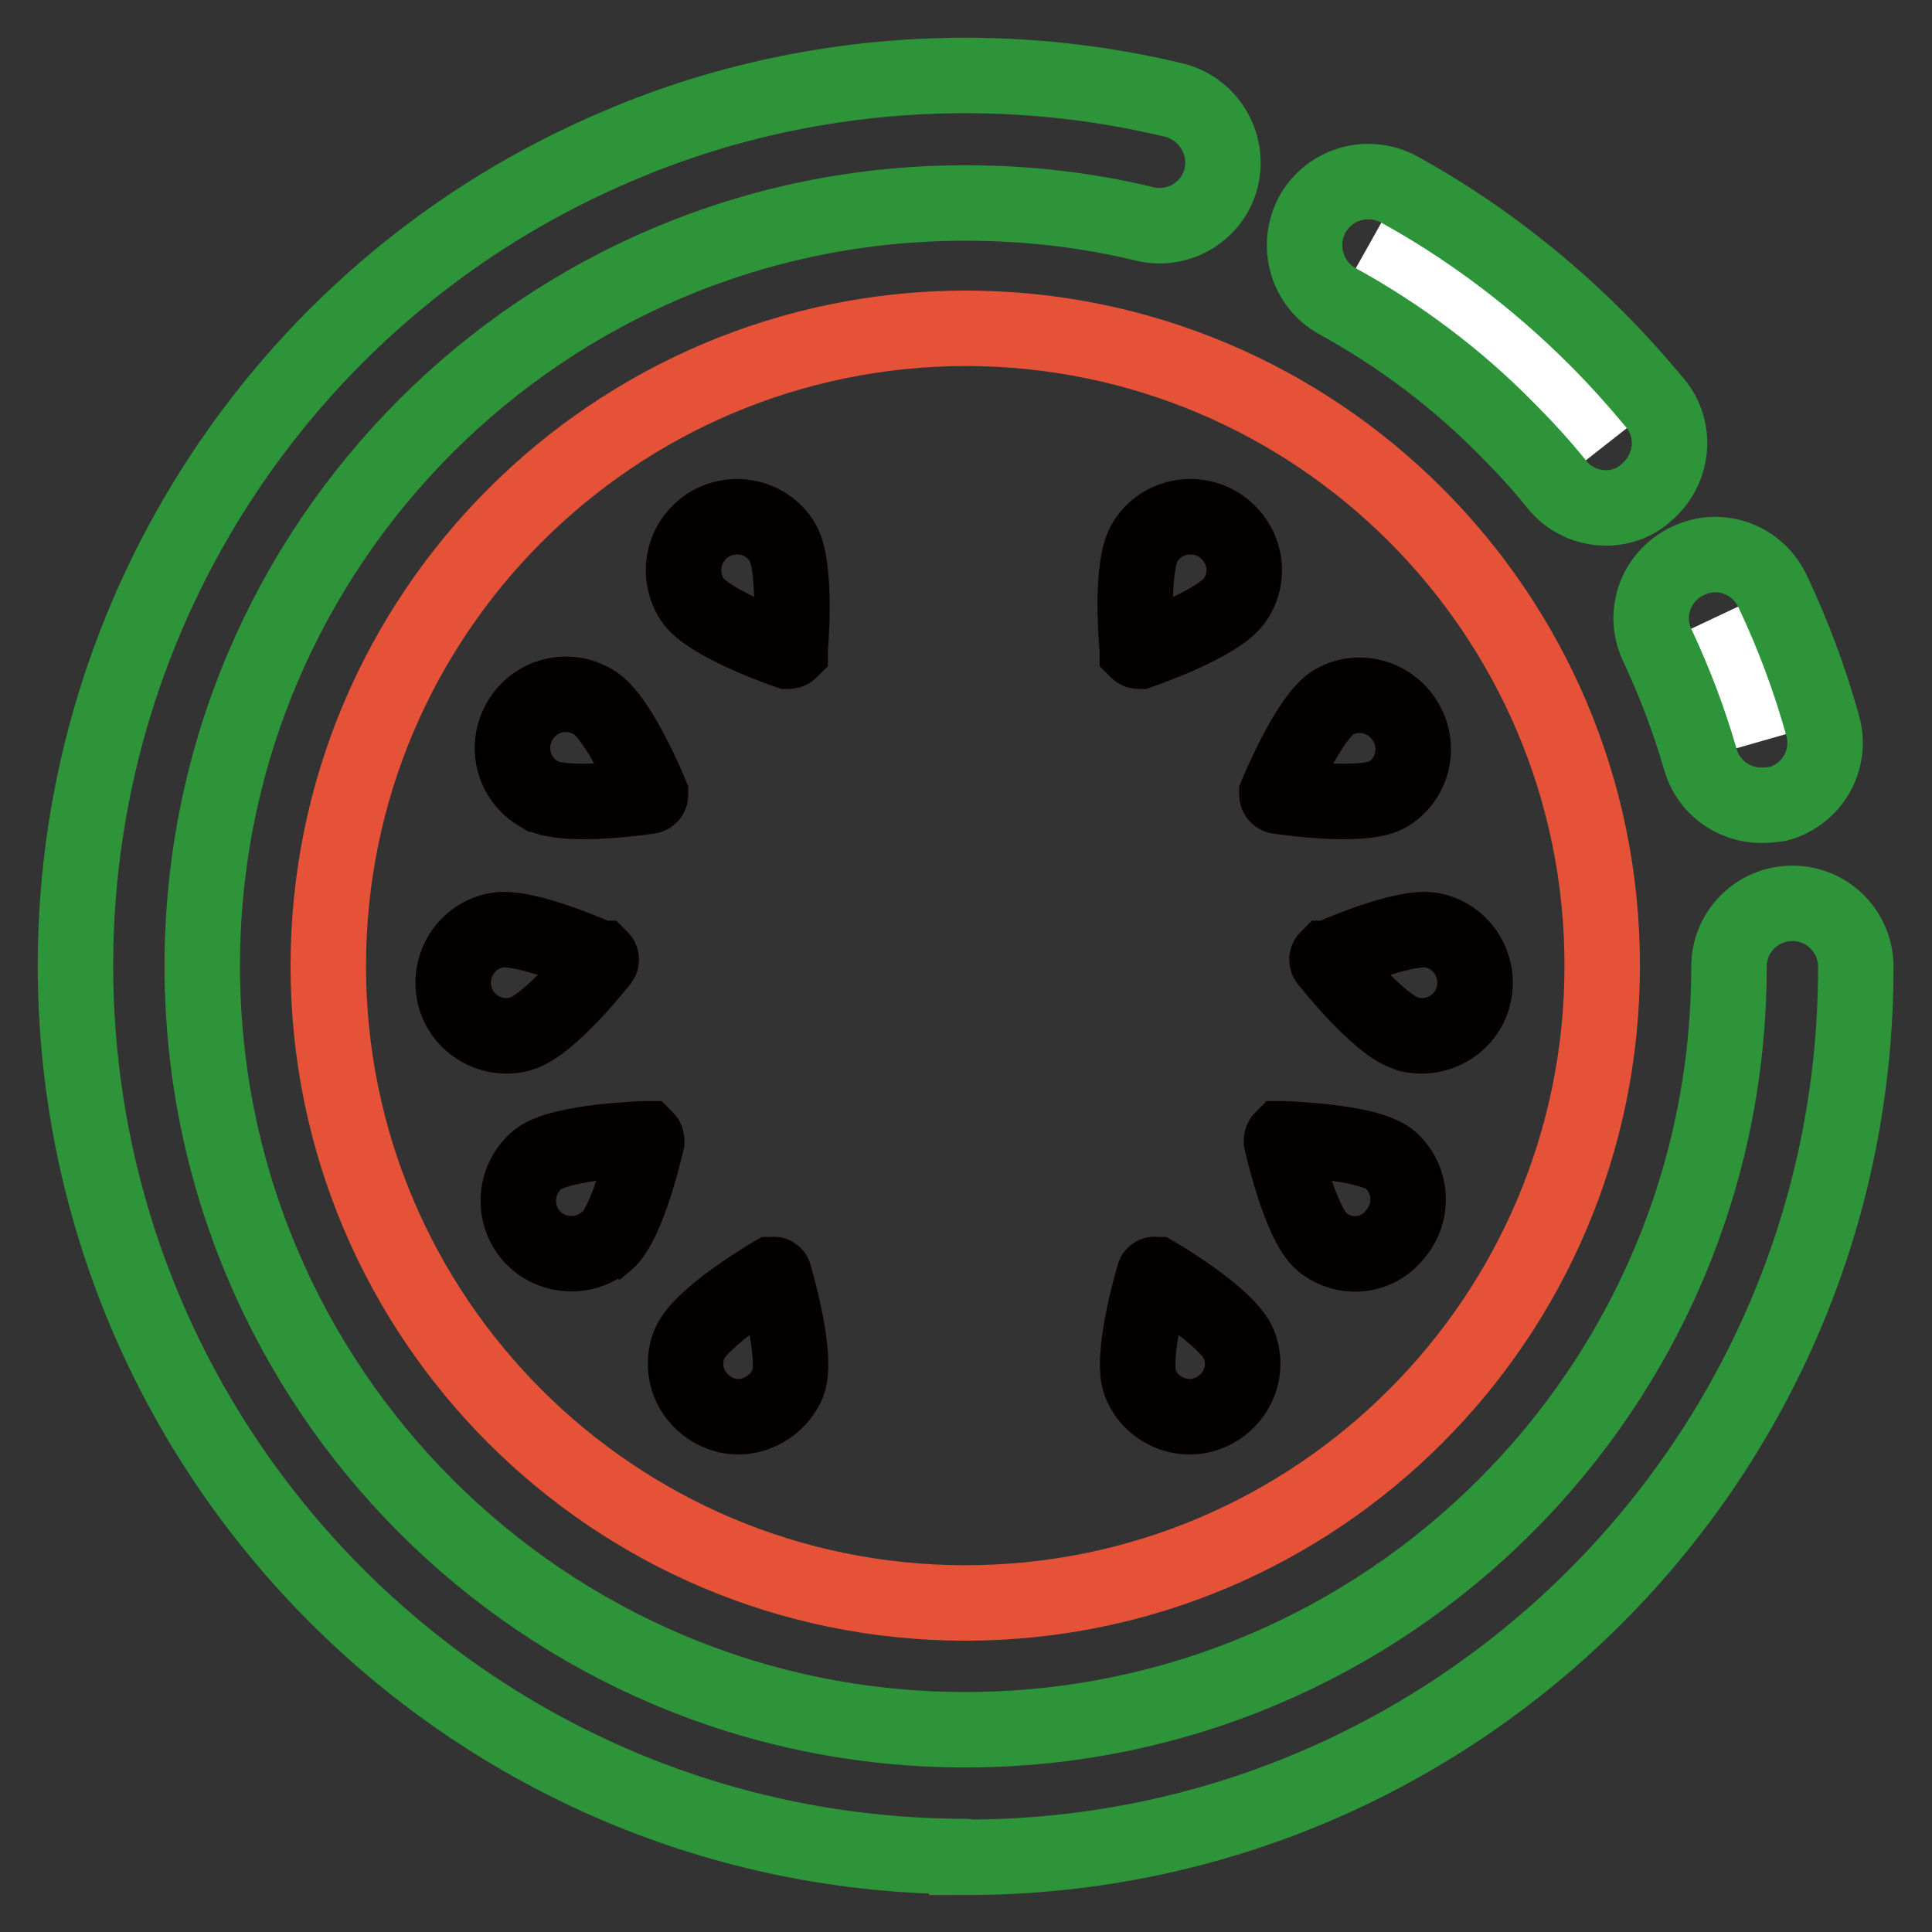 <?xml version="1.0" encoding="utf-8"?>
<!-- Svg Vector Icons : http://www.onlinewebfonts.com/icon -->
<!DOCTYPE svg PUBLIC "-//W3C//DTD SVG 1.1//EN" "http://www.w3.org/Graphics/SVG/1.1/DTD/svg11.dtd">
<svg version="1.1" xmlns="http://www.w3.org/2000/svg" xmlns:xlink="http://www.w3.org/1999/xlink" x="0px" y="0px" viewBox="0 0 256 256" enable-background="new 0 0 256 256" xml:space="preserve">
<rect x="0" y="0" width="256" height="256" fill="#333333" stroke="none"/>
<g> <path stroke-width="10" fill-opacity="0" stroke="#2d943a"  d="M128,246c-65.2,0-118-52.9-118-118.1c0-47.4,28.4-90.2,72-108.6c14.5-6.2,30.2-9.3,45.9-9.3 c9.4,0,18.7,1.1,27.8,3.3c4.5,1.2,7.2,5.8,6.1,10.3c-1.1,4.4-5.6,7.1-10,6.1c-7.8-1.9-15.8-2.8-23.8-2.8 C72.1,26.8,26.8,72.1,26.8,128c0,55.9,45.3,101.2,101.1,101.2c55.9,0,101.2-45.3,101.2-101.1c0,0,0,0,0,0c0-4.7,3.8-8.4,8.4-8.4 c4.7,0,8.4,3.8,8.4,8.4c0.1,65.1-52.7,118-117.8,118C128.1,246,128,246,128,246z"/> <path stroke-width="10" fill-opacity="0" stroke="#ffffff"  d="M227.3,81.8c2.5,5.3,4.5,10.8,6.1,16.4"/> <path stroke-width="10" fill-opacity="0" stroke="#2d943a"  d="M233.4,106.7c-3.8,0-7.1-2.5-8.1-6.1c-1.5-5.2-3.4-10.2-5.7-15.1c-2-4.2-0.2-9.2,4.1-11.2 c4.2-2,9.2-0.2,11.2,4.1l0,0c2.7,5.7,4.9,11.6,6.6,17.7c1.3,4.5-1.3,9.1-5.8,10.4C235,106.6,234.2,106.7,233.4,106.7L233.4,106.7z" /> <path stroke-width="10" fill-opacity="0" stroke="#ffffff"  d="M181.3,32.6c8.9,5,17.1,11.1,24.3,18.3c2.5,2.5,5,5.2,7.2,8"/> <path stroke-width="10" fill-opacity="0" stroke="#2d943a"  d="M212.8,67.3c-2.5,0-4.9-1.1-6.5-3.1c-2.1-2.6-4.3-5-6.7-7.4c-6.6-6.7-14.2-12.4-22.4-16.9 c-4.1-2.3-5.5-7.4-3.3-11.5c2.3-4.1,7.4-5.5,11.5-3.3c9.6,5.3,18.4,12,26.1,19.7c2.7,2.7,5.3,5.6,7.8,8.6c3,3.6,2.4,8.9-1.2,11.9 C216.7,66.6,214.8,67.3,212.8,67.3L212.8,67.3z"/> <path stroke-width="10" fill-opacity="0" stroke="#e55238"  d="M43.5,128c0,46.6,37.8,84.4,84.4,84.4c46.6,0,84.4-37.8,84.4-84.4c0,0,0,0,0-0.1 c0-46.6-37.8-84.4-84.4-84.4C81.3,43.6,43.5,81.4,43.5,128L43.5,128z"/> <path stroke-width="10" fill-opacity="0" stroke="#040000"  d="M163.7,79.4c-2.1,3.3-12.7,6.9-12.7,6.9c-0.1,0-0.2,0-0.3-0.1c0,0,0,0,0-0.1c0,0-1.1-11.1,1.1-14.4 c2.1-3.3,6.5-4.2,9.8-2.1C164.9,71.8,165.9,76.1,163.7,79.4L163.7,79.4z M183.8,105.3c-3.4,1.9-14.4,0.2-14.4,0.2 c-0.1,0-0.2-0.1-0.2-0.2c0,0,0,0,0-0.1c0,0,4.2-10.3,7.6-12.2c3.4-1.9,7.7-0.6,9.6,2.9C188.2,99.2,187.1,103.4,183.8,105.3z  M186.6,137c-3.8-0.9-10.7-9.7-10.7-9.7c-0.1-0.1-0.1-0.2,0-0.3c0,0,0,0,0.1,0c0,0,10.1-4.6,13.9-3.7c3.8,0.8,6.2,4.6,5.4,8.4 c-0.8,3.8-4.6,6.2-8.4,5.4C186.8,137.1,186.7,137.1,186.6,137L186.6,137z M175.2,164.6c-3-2.5-5.4-13.4-5.4-13.4 c0-0.1,0-0.2,0.1-0.3c0,0,0.1,0,0.1,0c0,0,11.1,0.3,14.1,2.7c3,2.5,3.3,7,0.8,9.9C182.5,166.6,178.2,167,175.2,164.6L175.2,164.6z  M151.1,183.3c-1.4-3.6,1.8-14.3,1.8-14.3c0-0.1,0.1-0.2,0.2-0.1c0,0,0,0,0.1,0c0,0,9.6,5.6,11,9.3c1.4,3.7-0.5,7.7-4.2,9.1 C156.5,188.6,152.5,186.8,151.1,183.3z M91.7,79.4c2.1,3.3,12.7,6.9,12.7,6.9c0.1,0,0.2,0,0.3-0.1c0,0,0,0,0-0.1 c0,0,1-11.1-1.1-14.4c-2.1-3.3-6.5-4.2-9.8-2.1C90.5,71.8,89.6,76.1,91.7,79.4L91.7,79.4z M71.6,105.3c3.4,1.9,14.4,0.2,14.4,0.2 c0.1,0,0.2-0.1,0.2-0.2c0,0,0,0,0-0.1c0,0-4.2-10.3-7.6-12.2c-3.4-2-7.7-0.9-9.7,2.5c-2,3.4-0.9,7.7,2.5,9.7 C71.5,105.2,71.6,105.3,71.6,105.3L71.6,105.3z M68.9,137c3.8-0.9,10.7-9.7,10.7-9.7c0.1-0.1,0.1-0.2,0-0.3c0,0,0,0-0.1,0 c0,0-10.1-4.6-13.9-3.7c-3.8,0.8-6.2,4.6-5.4,8.4c0.8,3.8,4.6,6.2,8.4,5.4C68.6,137.1,68.7,137.1,68.9,137L68.9,137z M80.3,164.6 c3-2.5,5.4-13.4,5.4-13.4c0-0.1,0-0.2-0.1-0.3c0,0-0.1,0-0.1,0c0,0-11.1,0.3-14.2,2.7c-3,2.4-3.5,6.9-1.1,9.9 c2.4,3,6.9,3.5,9.9,1.1C80.1,164.7,80.2,164.6,80.3,164.6L80.3,164.6z M104.4,183.3c1.4-3.6-1.8-14.3-1.8-14.3 c0-0.1-0.1-0.2-0.2-0.1c0,0,0,0-0.1,0c0,0-9.6,5.6-11,9.3c-1.4,3.7,0.5,7.7,4.2,9.1C98.9,188.6,102.9,186.8,104.4,183.3z"/></g>
</svg>
